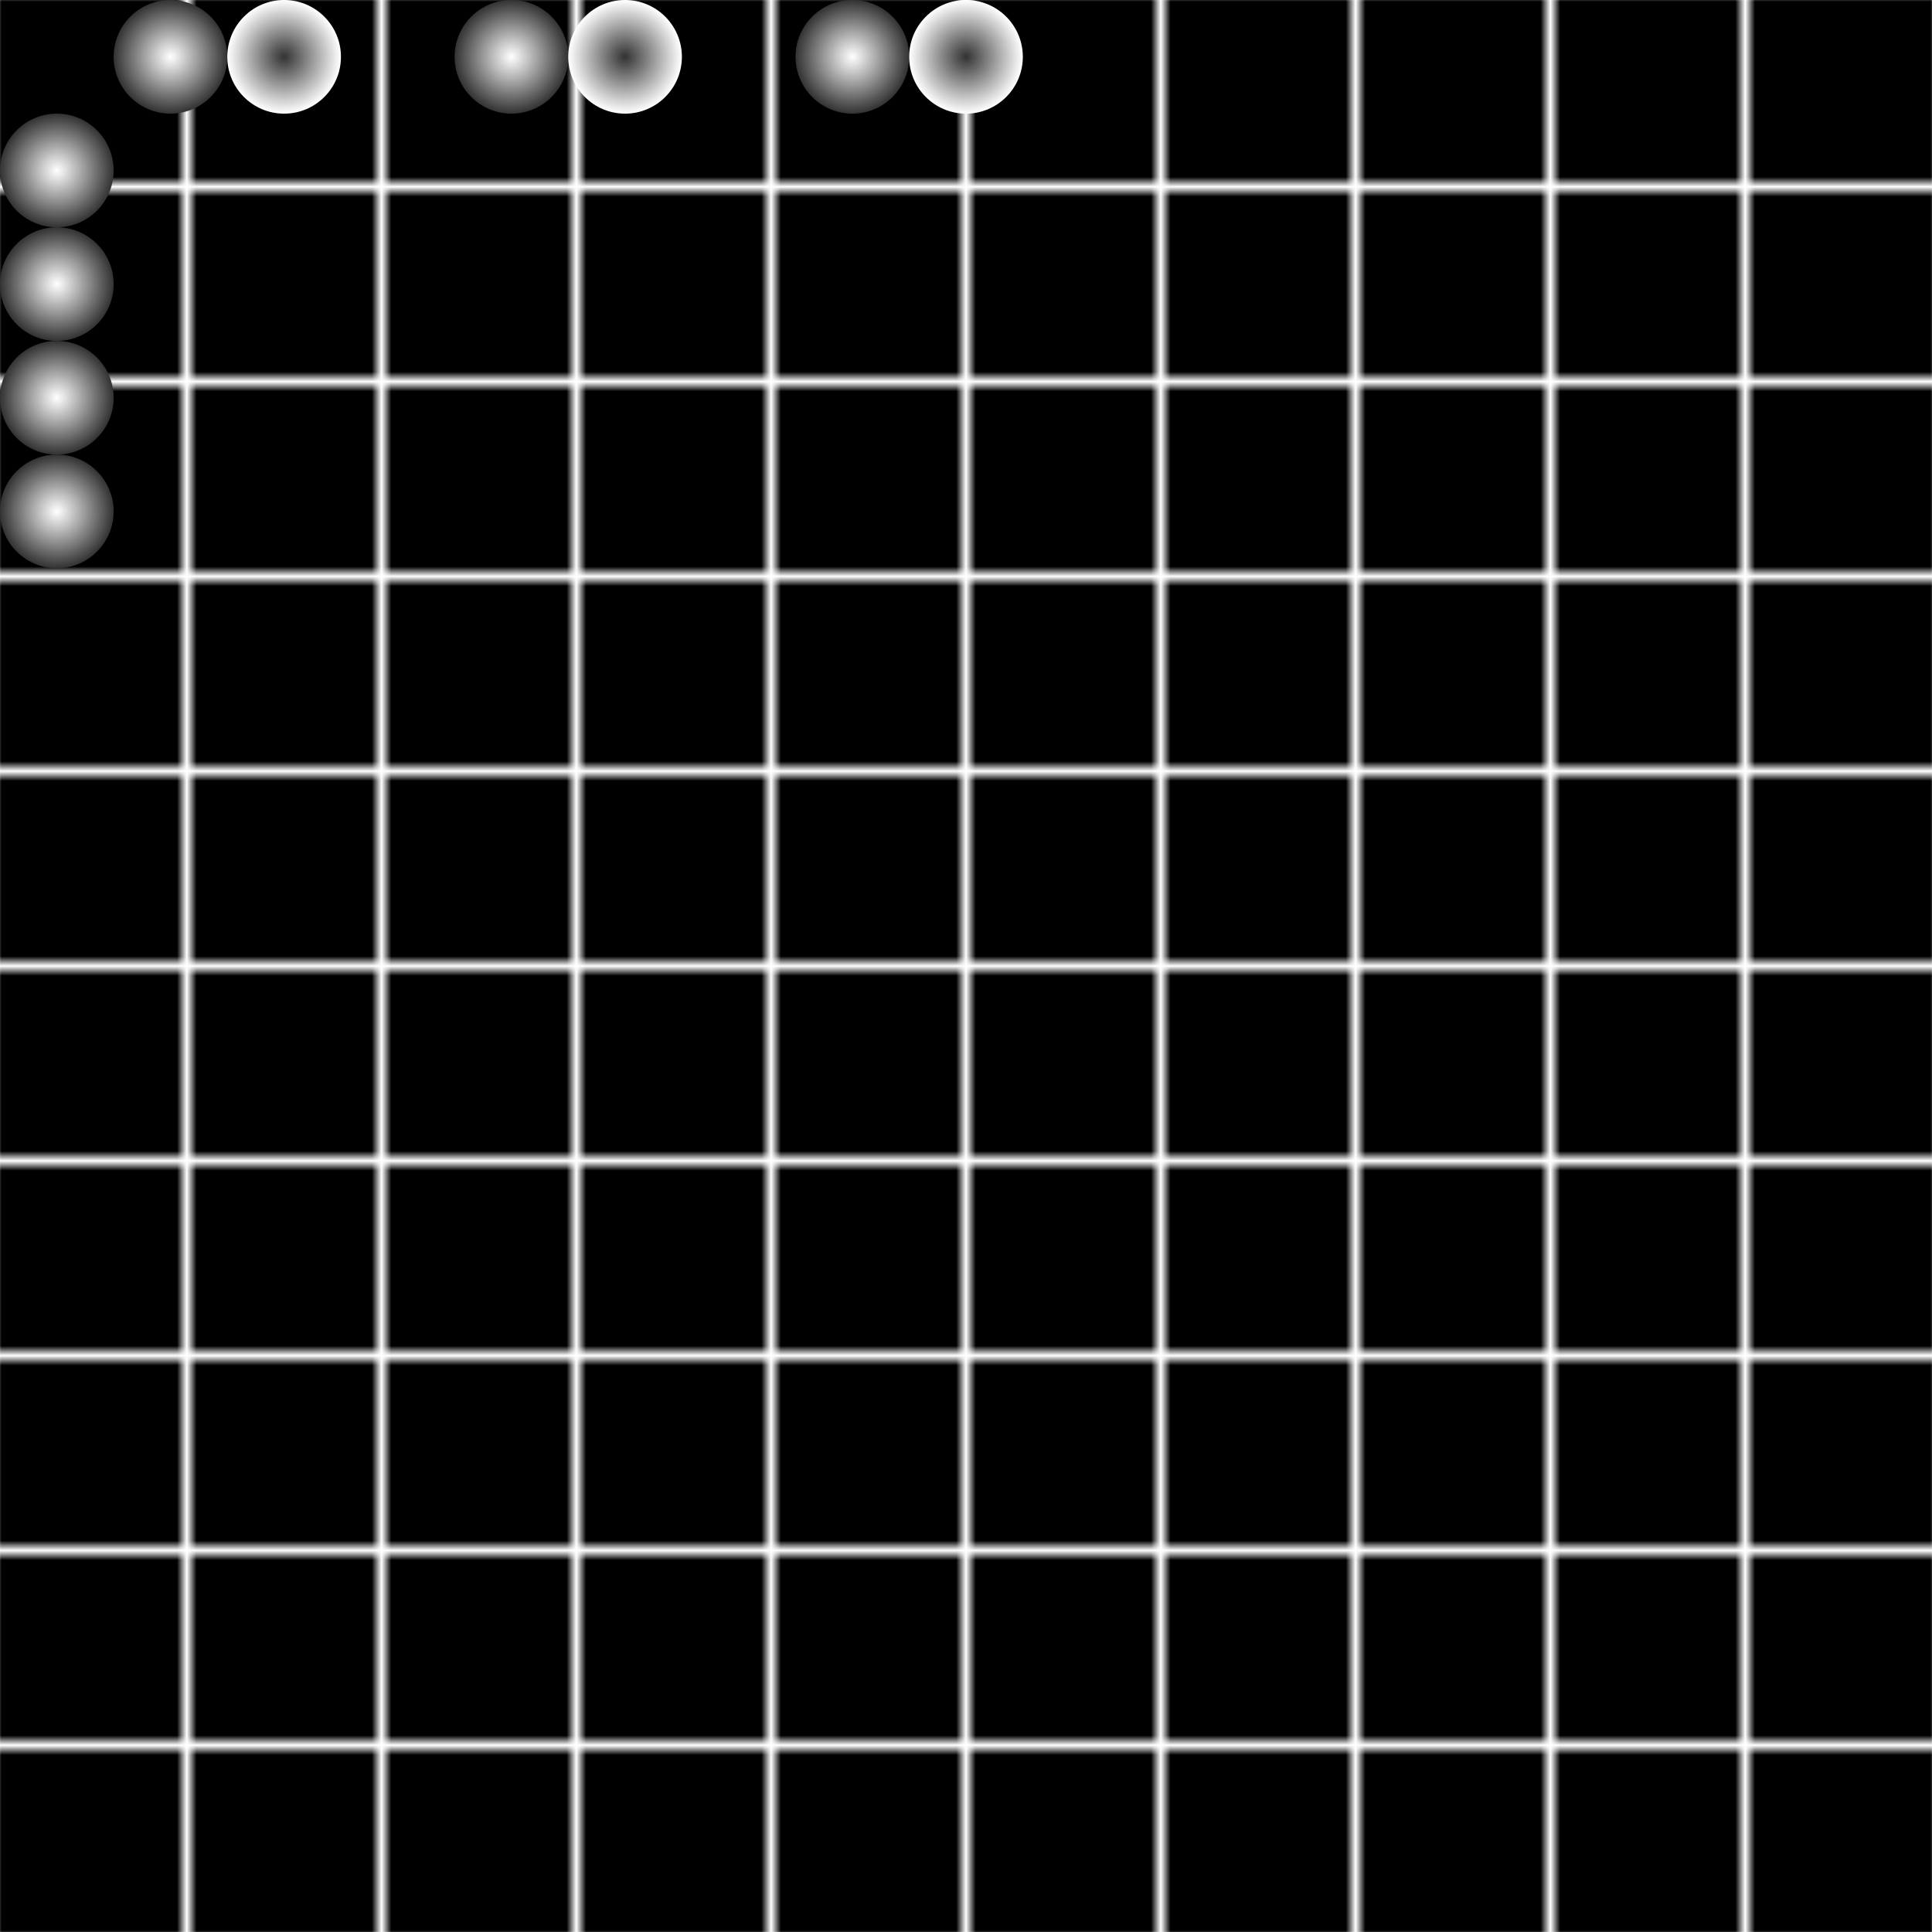 <?xml version='1.0' encoding='us-ascii'?><!DOCTYPE svg PUBLIC '-//W3C//DTD SVG 1.0//EN' 'http://www.w3.org/TR/2001/REC-SVG-20010904/DTD/svg10.dtd'><svg xmlns="http://www.w3.org/2000/svg" xmlns:xlink="http://www.w3.org/1999/xlink" version="1.1" x="0" y="0" width='500' height='500' viewBox="-.2 -.2 3.4 3.4">
<style>
.space { fill:#000000; fill-opacity:1; stroke:none; stroke-width:0; }
.xaxis { fill:url(#xaxis); fill-opacity:1; stroke:none; stroke-width:0; }
.yaxis { fill:url(#yaxis); fill-opacity:1; stroke:none; stroke-width:0; }
.xzaxis { fill:url(#xzaxis); fill-opacity:1; stroke:none; stroke-width:0; }
.zxaxis { fill:url(#zxaxis); fill-opacity:1; stroke:none; stroke-width:0; }
.radia { fill:url(#radia); fill-opacity:1; stroke:none; stroke-width:0; }

.f0 { filter: url(#f2); }
.f1 { filter: url(#f6); }
.f2 { filter: url(#f18); }
.r0 { fill:url(#q0); }
.r9 { fill:url(#q9); }
</style><defs>
<filter id="f2" x="0" y="0" width="1" height="1"><feColorMatrix type="matrix" values="1 0 0 0 0  0 0 0 0 0  0 0 0 0 0  0 0 0 1 0"/></filter>
<filter id="f6" x="0" y="0" width="1" height="1"><feColorMatrix type="matrix" values="0 0 0 0 0  0 1 0 0 0  0 0 0 0 0  0 0 0 1 0"/></filter>
<filter id="f18" x="0" y="0" width="1" height="1"><feColorMatrix type="matrix" values="0 0 0 0 0  0 0 0 0 0  0 0 1 0 0  0 0 0 1 0"/></filter>
  <radialGradient id='q0' >
    <stop stop-color='#ffffff' stop-opacity='1' offset='0' />
    <stop stop-color='#333333' stop-opacity='1' offset='1' />
  </radialGradient>
  <radialGradient id='q9' >
    <stop stop-color='#333333' stop-opacity='1' offset='0' />
    <stop stop-color='#ffffff' stop-opacity='1' offset='1' />
  </radialGradient>
  <radialGradient id='r' >
    <stop stop-color='#ffffff' stop-opacity='1' offset='0' />
    <stop stop-color='#333333' stop-opacity='1' offset='1' />
  </radialGradient>
  <radialGradient xlink:href='#r' id='r1' cx='.75' cy='.75'/>
  <radialGradient xlink:href='#r' id='r2' cx='.5' cy='.75'/>
  <radialGradient xlink:href='#r' id='r3' cx='.25' cy='.75'/>
  <radialGradient xlink:href='#r' id='r4' cx='.75' cy='.5'/>
  <radialGradient xlink:href='#r' id='r5' cx='.25' cy='.5'/>
  <radialGradient xlink:href='#r' id='r6' cx='.75' cy='.25'/>
  <radialGradient xlink:href='#r' id='r7' cx='.5' cy='.25'/>
  <radialGradient xlink:href='#r' id='r8' cx='.25' cy='.25'/>
  <linearGradient id='l'>
    <stop stop-color='#ffffff' stop-opacity='1' offset='0' />
    <stop stop-color='#333333' stop-opacity='1' offset='1' />
  </linearGradient>
  <linearGradient xlink:href='#l' id='l1' x1='100%' y1='100%' x2='0' y2='0'/>
  <linearGradient xlink:href='#l' id='l2' x1='0' y1='100%' x2='0' y2='0'/>
  <linearGradient xlink:href='#l' id='l3' x1='0' y1='100%' x2='100%' y2='0'/>
  <linearGradient xlink:href='#l' id='l4' x1='100%' y1='0' x2='0' y2='0'/>
  <linearGradient xlink:href='#l' id='l5' x1='0' y1='0' x2='100%' y2='0'/>
  <linearGradient xlink:href='#l' id='l6' x1='100%' y1='0' x2='0' y2='100%'/>
  <linearGradient xlink:href='#l' id='l7' x1='0' y1='0' x2='0' y2='100%'/>
  <linearGradient xlink:href='#l' id='l8' x1='0' y1='0' x2='100%' y2='100%'/>

  <linearGradient id='yaxis' spreadMethod="repeat"  x1="45%" x2="55%">
      <set attributeName="x1" attributeType="XML" to="46%"
	   begin="cl0.click" />
      <set attributeName="x1" attributeType="XML" to="47%"
	   begin="cl1.click" />
      <set attributeName="x1" attributeType="XML" to="48%"
	   begin="cl2.click" />
      <set attributeName="x1" attributeType="XML" to="49%"
	   begin="cl3.click" />
      <set attributeName="x2" attributeType="XML" to="54%"
	   begin="cl0.click" />
      <set attributeName="x2" attributeType="XML" to="53%"
	   begin="cl1.click" />
      <set attributeName="x2" attributeType="XML" to="52%"
	   begin="cl2.click" />
      <set attributeName="x2" attributeType="XML" to="51%"
	   begin="cl3.click" />

    <stop stop-color='#ffffff' stop-opacity='0' offset='0' />
    <stop stop-color='#ffffff' stop-opacity='0' offset='.45'/>
    <stop stop-color='#ffffff' stop-opacity='1' offset='.5' />
    <stop stop-color='#ffffff' stop-opacity='0' offset='.55' />
    <stop stop-color='#ffffff' stop-opacity='0' offset='1' />
  </linearGradient>
  <linearGradient xlink:href='#yaxis' id='xaxis' 
		  gradientTransform="rotate(90)"/>
  <linearGradient xlink:href='#yaxis' id='xzaxis' 
		  gradientTransform="rotate(45)"/>
  <linearGradient xlink:href='#yaxis' id='zxaxis' 
		  gradientTransform="rotate(-45)"/>
<!--      fx="64%" fy="18%" fr="17%"-->
<radialGradient id="radia" spreadMethod="reflect" r=".05">
     <set attributeName="r" attributeType="XML" to=".04"
	   begin="cl0.click" />
      <set attributeName="r" attributeType="XML" to=".03"
	   begin="cl1.click" />
      <set attributeName="r" attributeType="XML" to=".02"
	   begin="cl2.click" />
      <set attributeName="r" attributeType="XML" to=".01"
	   begin="cl3.click" />
  <stop stop-color="#ffffff" stop-opacity='1' offset="0" />
  <stop stop-color="#ffffff" stop-opacity='0' offset=".05" />
  <stop stop-color="#ffffff" stop-opacity='0' offset="1" />
</radialGradient>
</defs>
<rect x="-.2" y="-.2" width='3.4' height='3.4' class='space'/>


<g visibility='visible'>
  <set attributeName="visibility" attributeType="XML" to="hidden"
       begin="trc.click" />
  <set attributeName="visibility" attributeType="XML" to="visible"
       begin="crt.click" />
  <rect x="-.2" y="-.2" width='3.4' height='3.4' class='yaxis'/>
  <rect x="-.2" y="-.2" width='3.4' height='3.4' class='xaxis'/>
</g>

<g visibility='hidden'>
  <set attributeName="visibility" attributeType="XML" to="hidden"
       begin="rlp.click" />
  <set attributeName="visibility" attributeType="XML" to="visible"
       begin="plr.click" />
  <rect x="-.2" y="-.2" width='3.4' height='3.4' class='radia'/>
</g>

<g visibility='hidden'>
  <set attributeName="visibility" attributeType="XML" to="hidden"
       begin="sip.click" />
  <set attributeName="visibility" attributeType="XML" to="visible"
       begin="pis.click" />
  <rect x="-.2" y="-.2" width='3.4' height='3.4' class='yaxis'/>
  <rect x="-.2" y="-.2" width='3.4' height='3.4' class='xzaxis'/> 
  <rect x="-.2" y="-.2" width='3.4' height='3.4' class='zxaxis'/> 
</g>

<g>
<a id='crt'><circle cx='.1' cy='-.1' r='.1' class='r0 f1'/></a>
<a id='trc'><circle cx='.3' cy='-.1' r='.1' class='r9 f1'/></a>

<a id='plr'><circle cx='.7' cy='-.1' r='.1' class='r0 f2'/></a>
<a id='rlp'><circle cx='.9' cy='-.1' r='.1' class='r9 f2'/></a>

<a id='pis'><circle cx='1.3' cy='-.1' r='.1' class='r0 f0'/></a>
<a id='sip'><circle cx='1.5' cy='-.1' r='.1' class='r9 f0'/></a>

<a id='cl0'><circle cx='-.1' cy='.1' r='.1' class='r0'/></a>
<a id='cl1'><circle cx='-.1' cy='.3' r='.1' class='r0'/></a>
<a id='cl2'><circle cx='-.1' cy='.5' r='.1' class='r0'/></a>
<a id='cl3'><circle cx='-.1' cy='.7' r='.1' class='r0'/></a>
</g>
</svg>
